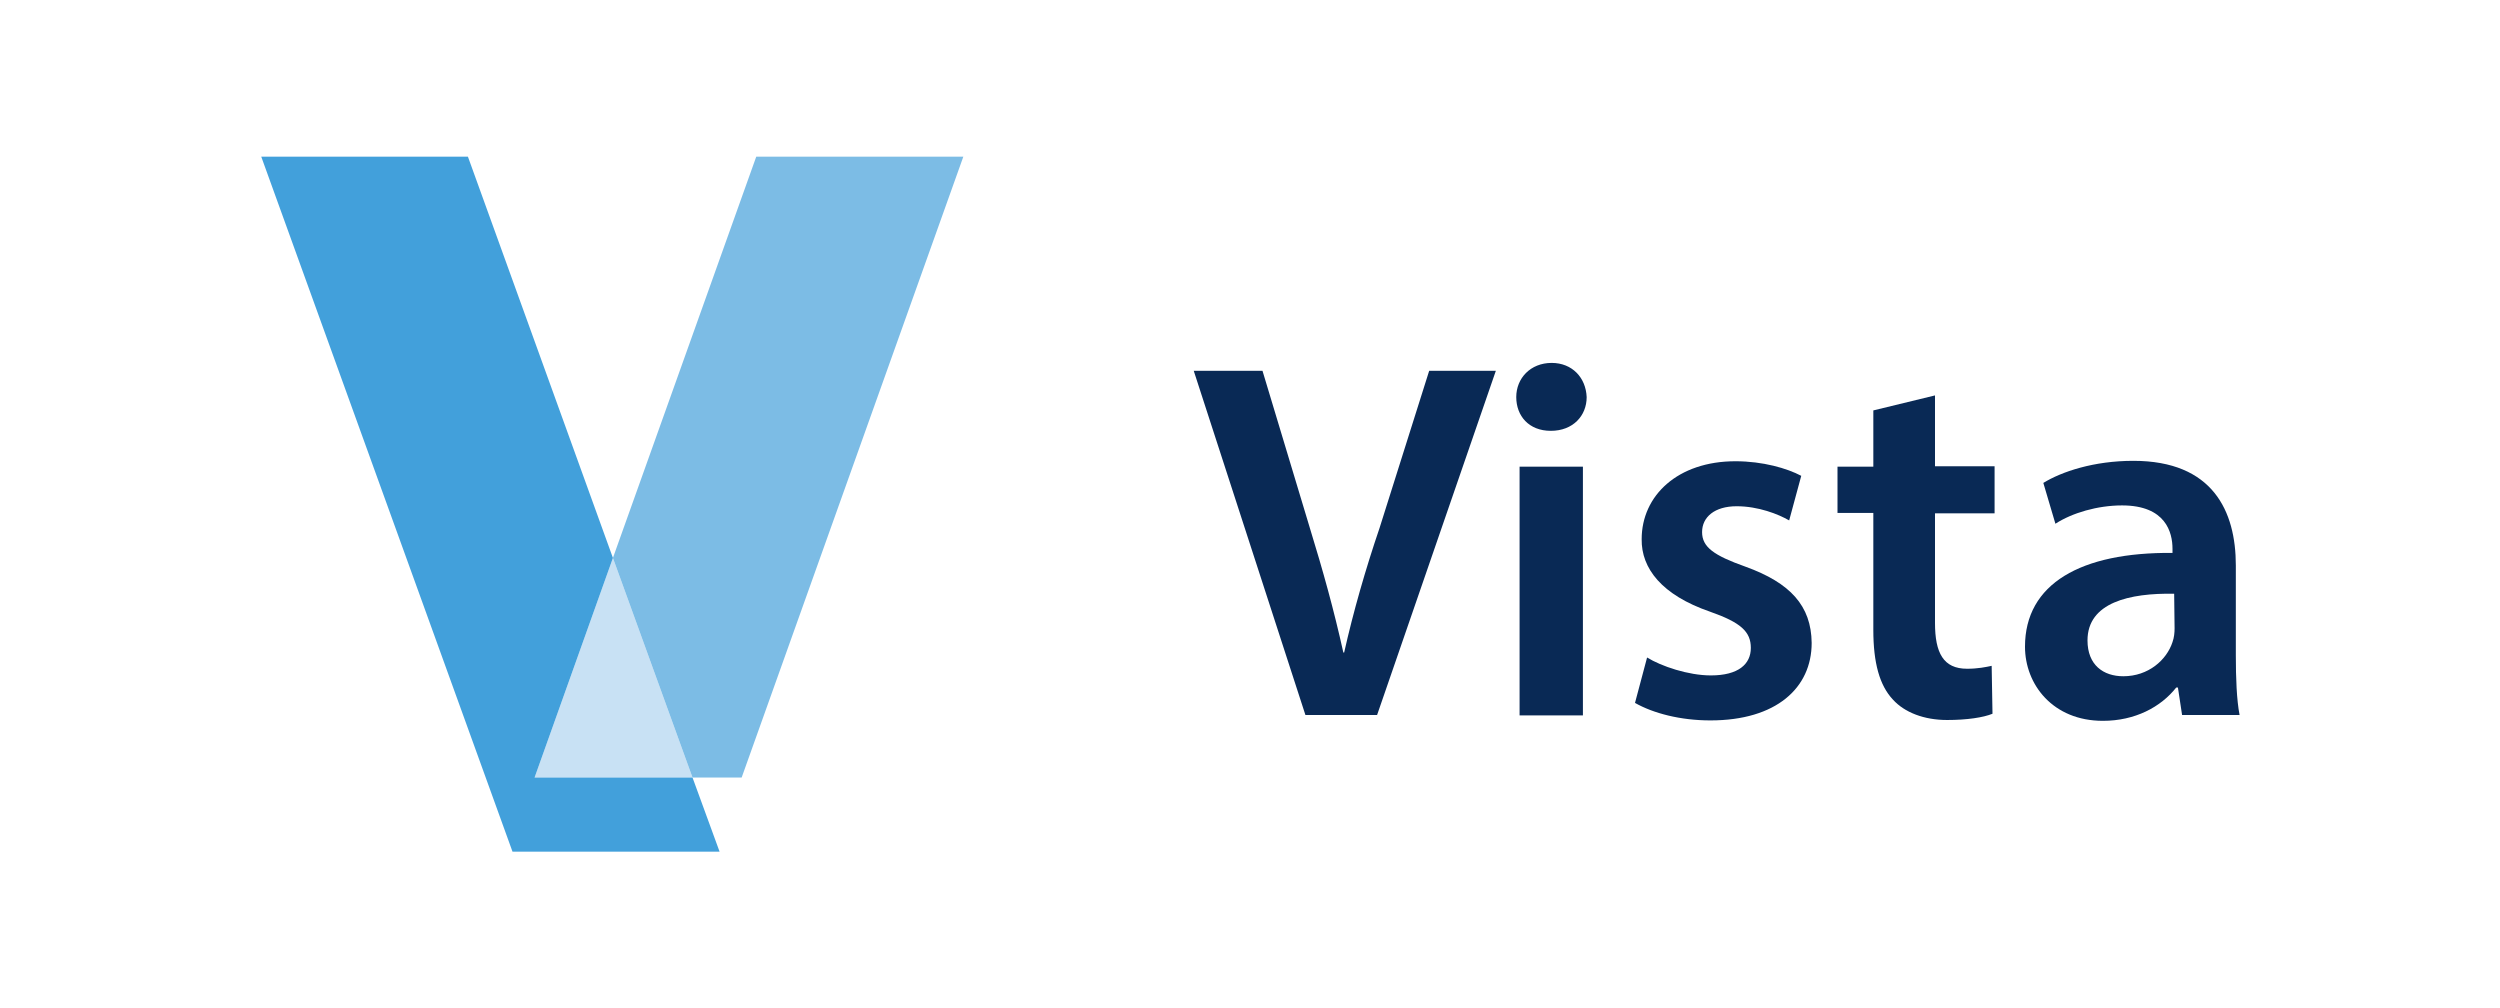 <?xml version="1.0" encoding="utf-8"?>
<!-- Generator: Adobe Illustrator 28.2.0, SVG Export Plug-In . SVG Version: 6.00 Build 0)  -->
<svg version="1.1" id="a" xmlns="http://www.w3.org/2000/svg" xmlns:xlink="http://www.w3.org/1999/xlink" x="0px" y="0px"
	 viewBox="0 0 600 242" style="enable-background:new 0 0 600 242;" xml:space="preserve">
<style type="text/css">
	.st0{fill:#C8E1F4;}
	.st1{fill:#7CBCE5;}
	.st2{fill:#42A0DB;}
	.st3{fill:#092955;}
</style>
<g>
	<g>
		<polygon class="st0" points="166.2,186.6 128.3,186.6 147.1,133.9 		"/>
		<polygon class="st1" points="231.2,37.6 178,186.6 166.2,186.6 147.1,133.9 181.5,37.6 		"/>
		<polygon class="st2" points="172.7,204.4 123,204.4 62.7,37.6 112.3,37.6 147.1,133.9 128.3,186.6 166.2,186.6 		"/>
	</g>
	<g>
		<path class="st3" d="M313.3,171.6L286.5,89H303l11.3,37.5c3.2,10.4,5.9,20.1,8.1,30.1h0.2c2.2-9.8,5.1-19.9,8.5-29.9L343,89h16
			l-28.5,82.6H313.3L313.3,171.6z"/>
		<path class="st3" d="M380.8,95.3c0,4.5-3.3,8.1-8.6,8.1c-5.3,0-8.3-3.6-8.3-8.1c0-4.5,3.4-8.2,8.5-8.2
			C377.3,87.1,380.6,90.6,380.8,95.3z M364.7,171.6V112h15.2v59.7H364.7z"/>
		<path class="st3" d="M395.3,157.8c3.4,2.1,9.9,4.3,15.3,4.3c6.6,0,9.6-2.7,9.6-6.6s-2.4-6.1-9.8-8.7c-11.6-4-16.5-10.4-16.4-17.4
			c0-10.5,8.7-18.7,22.5-18.7c6.6,0,12.4,1.7,15.8,3.5l-2.9,10.7c-2.6-1.5-7.4-3.4-12.6-3.4c-5.3,0-8.3,2.6-8.3,6.2
			s2.8,5.6,10.4,8.3c10.8,3.9,15.8,9.4,15.9,18.3c0,10.8-8.5,18.6-24.3,18.6c-7.2,0-13.7-1.7-18.1-4.2L395.3,157.8L395.3,157.8z"/>
		<path class="st3" d="M464.4,94.9v17h14.3v11.3h-14.3v26.3c0,7.2,2,11,7.7,11c2.6,0,4.5-0.4,5.9-0.7l0.2,11.5
			c-2.2,0.9-6.1,1.5-10.9,1.5c-5.5,0-10.2-1.8-13-4.9c-3.2-3.4-4.7-8.8-4.7-16.7v-28.1h-8.6V112h8.6V98.5L464.4,94.9L464.4,94.9z"/>
		<path class="st3" d="M523.7,171.6l-1-6.6h-0.4c-3.7,4.7-9.9,8-17.6,8c-12,0-18.7-8.7-18.7-17.8c0-15.1,13.4-22.7,35.4-22.5v-1
			c0-3.9-1.6-10.4-12.1-10.4c-5.9,0-12,1.8-16,4.4l-2.9-9.8c4.4-2.7,12.1-5.3,21.6-5.3c19.1,0,24.6,12.1,24.6,25.1v21.6
			c0,5.4,0.2,10.7,0.9,14.3H523.7L523.7,171.6z M521.8,142.5c-10.7-0.2-20.8,2.1-20.8,11.2c0,5.9,3.8,8.6,8.6,8.6
			c6,0,10.4-3.9,11.8-8.2c0.4-1.1,0.5-2.3,0.5-3.3L521.8,142.5L521.8,142.5z"/>
	</g>
</g>
</svg>
